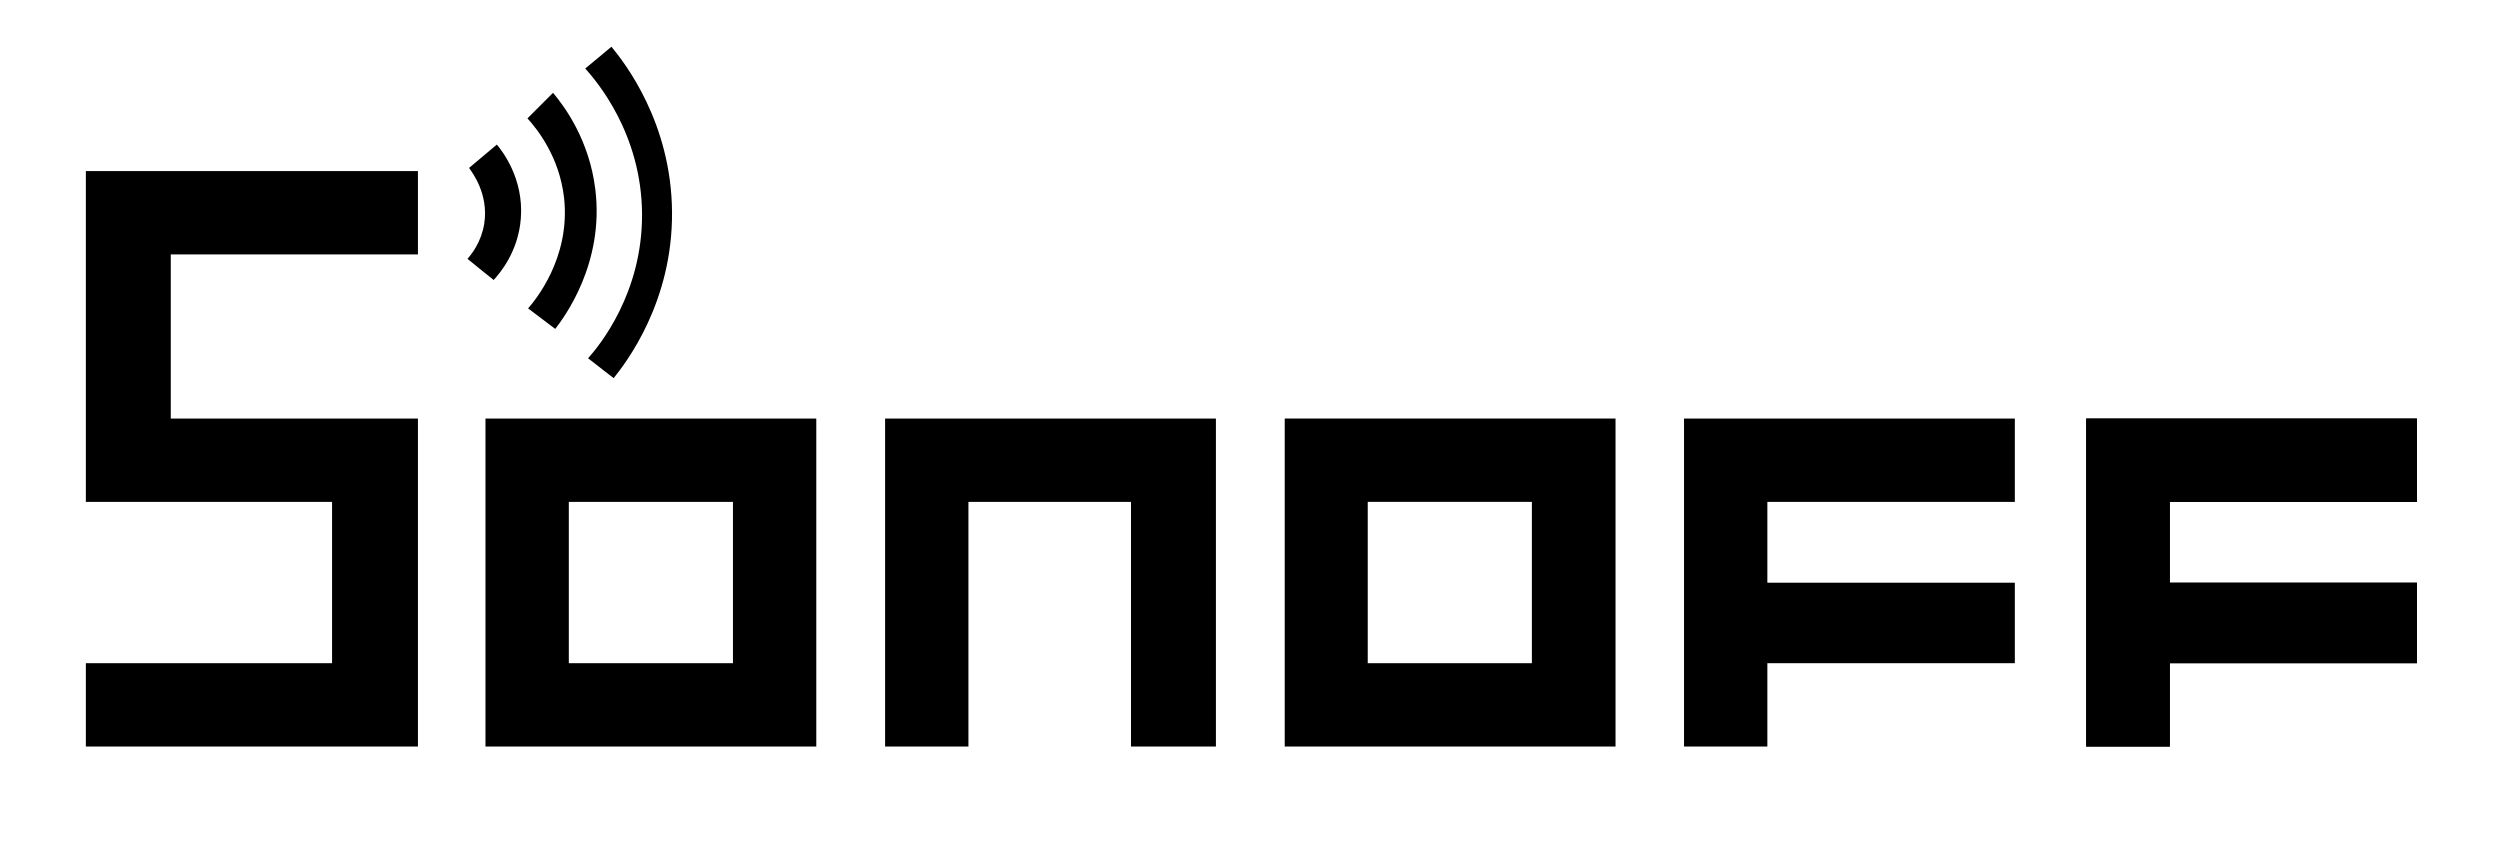 <?xml version="1.0" encoding="utf-8"?>
<!-- Generator: Adobe Illustrator 25.4.1, SVG Export Plug-In . SVG Version: 6.00 Build 0)  -->
<svg version="1.1" id="Capa_1" xmlns="http://www.w3.org/2000/svg" xmlns:xlink="http://www.w3.org/1999/xlink" x="0px" y="0px"
	 viewBox="0 0 792 273.2" style="enable-background:new 0 0 792 273.2;" xml:space="preserve">
<polygon points="27.2,54.2 132.4,54.2 132.4,80.6 54.1,80.6 54.1,132.6 132.4,132.6 132.4,236.5 27.2,236.5 27.2,210.1 105.2,210.1 
	105.2,159 27.2,159 "/>
<path d="M407,132.6v103.9h104.8V132.6H407z M485.3,210.1h-52V159h52V210.1z"/>
<path d="M153.8,132.6v103.9h104.8V132.6H153.8z M232.2,210.1h-52V159h52V210.1z"/>
<polygon points="280.4,132.6 385.2,132.6 385.2,236.5 358.3,236.5 358.3,159 306.8,159 306.8,236.5 280.4,236.5 "/>
<polygon points="660.9,132.6 765.7,132.6 765.7,159 687.4,159 687.4,184.6 765.7,184.6 765.7,210.1 687.4,210.1 687.4,236.5 
	660.9,236.5 "/>
<polygon points="533.5,132.6 638.3,132.6 638.3,159 559.9,159 559.9,184.6 638.3,184.6 638.3,210.1 559.9,210.1 559.9,236.5 
	533.5,236.5 "/>
<polygon points="660.9,132.6 765.7,132.6 765.7,159 687.4,159 687.4,184.6 765.7,184.6 765.7,210.1 687.4,210.1 687.4,236.5 
	660.9,236.5 "/>
<path d="M148.6,53.2c2.9-2.5,5.9-4.9,8.8-7.4c1.5,1.8,8.6,10.6,7.6,23.4c-0.8,10.6-6.7,17.4-8.6,19.5c-2.8-2.2-5.6-4.5-8.3-6.7
	c1.5-1.7,4.4-5.5,5.3-11.1C154.9,61.4,149.5,54.5,148.6,53.2z"/>
<path d="M167.1,37.5c2.7-2.7,5.4-5.4,8.1-8.1c3.7,4.4,11.5,15,13.4,30.6c2.9,23.6-10,40.7-12.7,44.2c-2.9-2.2-5.7-4.3-8.6-6.5
	c2-2.3,13.5-15.8,11.4-35C177.2,49.4,169.9,40.6,167.1,37.5z"/>
<path d="M185.4,21.7c2.8-2.3,5.6-4.6,8.3-6.9c4.2,5.1,19,24,19.2,52.4c0.2,28.4-14.4,47.5-18.5,52.6c-2.7-2.1-5.4-4.2-8.1-6.3
	c3.5-3.9,17.2-20.5,17.1-45.6C203.3,42.2,188.8,25.5,185.4,21.7z"/>
</svg>
